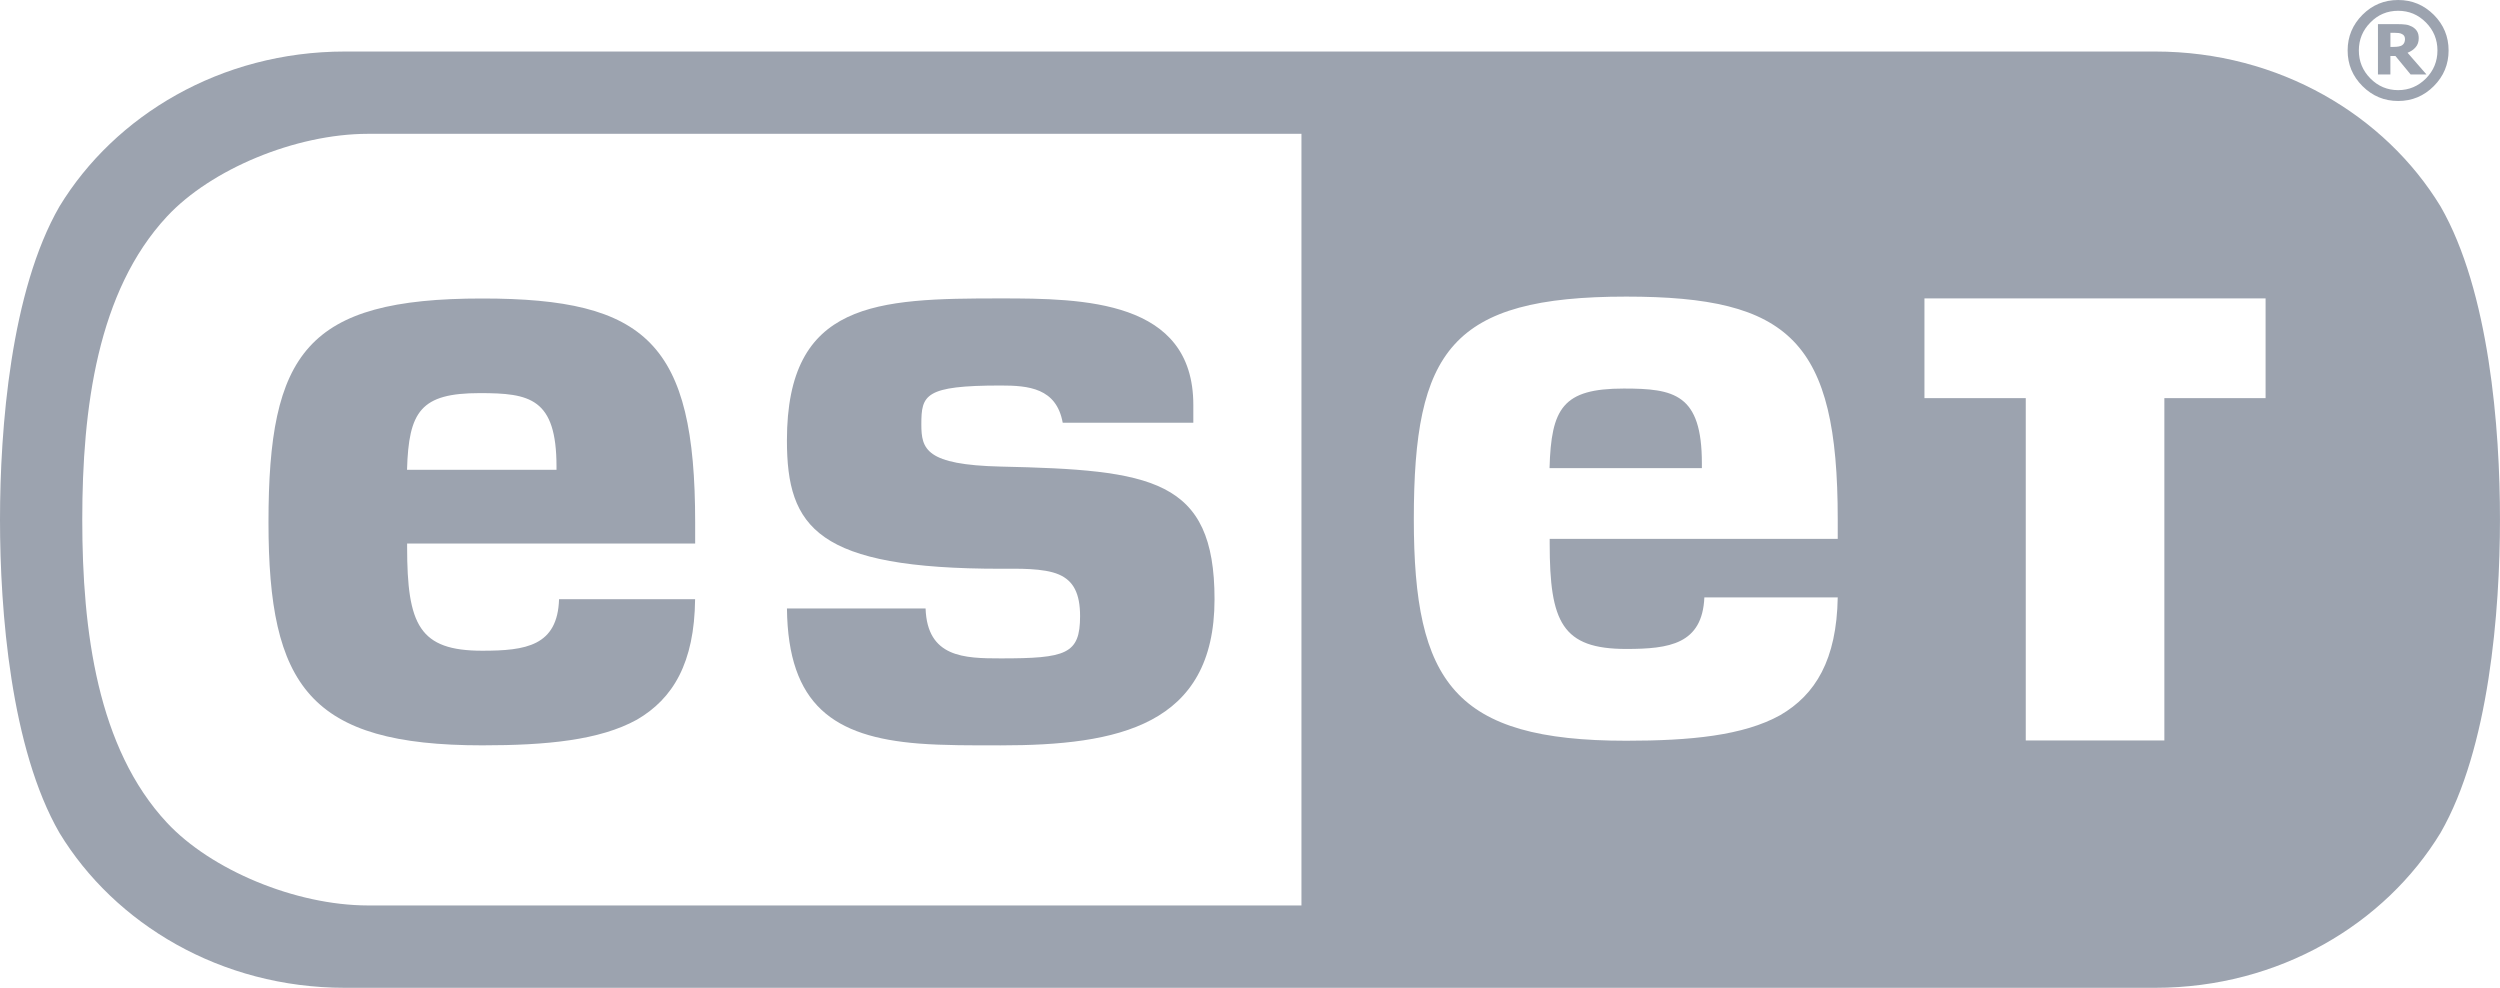 <?xml version="1.0" encoding="utf-8"?>
<!-- Generator: Adobe Illustrator 16.0.3, SVG Export Plug-In . SVG Version: 6.00 Build 0)  -->
<!DOCTYPE svg PUBLIC "-//W3C//DTD SVG 1.1//EN" "http://www.w3.org/Graphics/SVG/1.1/DTD/svg11.dtd">
<svg version="1.1" id="Vrstva_1" xmlns="http://www.w3.org/2000/svg" xmlns:xlink="http://www.w3.org/1999/xlink" x="0px" y="0px"
	 width="83.207px" height="32.876px" viewBox="-16.097 -6.361 83.207 32.876" enable-background="new -16.097 -6.361 83.207 32.876"
	 xml:space="preserve">
<g>
	<g>
		<path fill="#9CA3AF" d="M64.663-3.882h-0.527l-0.507-0.616h-0.167v0.616h-0.414v-1.676h0.639c0.116,0,0.213,0.005,0.285,0.015
			c0.071,0.009,0.142,0.033,0.212,0.07c0.076,0.043,0.132,0.096,0.167,0.156c0.036,0.059,0.054,0.137,0.054,0.226
			c0,0.123-0.033,0.223-0.102,0.301c-0.068,0.081-0.161,0.142-0.27,0.185L64.663-3.882z M63.948-5.061
			c0-0.033-0.008-0.067-0.022-0.096c-0.016-0.03-0.039-0.052-0.076-0.07c-0.033-0.018-0.07-0.03-0.111-0.035
			c-0.042-0.005-0.093-0.008-0.144-0.008h-0.132v0.47h0.1c0.07,0,0.13-0.005,0.178-0.014c0.051-0.01,0.092-0.025,0.121-0.05
			c0.029-0.021,0.051-0.047,0.064-0.081C63.94-4.976,63.948-5.014,63.948-5.061"/>
		<path fill="#9CA3AF" d="M65.399-4.682c0,0.464-0.165,0.859-0.492,1.187C64.578-3.165,64.184-3,63.72-3s-0.857-0.166-1.187-0.495
			c-0.328-0.327-0.494-0.722-0.494-1.187c0-0.462,0.166-0.857,0.494-1.187c0.328-0.327,0.722-0.492,1.187-0.492
			s0.858,0.166,1.188,0.494C65.234-5.539,65.399-5.144,65.399-4.682 M65.028-4.682c0-0.361-0.127-0.672-0.382-0.93
			c-0.257-0.261-0.565-0.39-0.926-0.39s-0.671,0.129-0.924,0.39c-0.257,0.258-0.384,0.57-0.384,0.93
			c0,0.363,0.127,0.672,0.384,0.932c0.253,0.258,0.565,0.389,0.924,0.389c0.361,0,0.669-0.131,0.926-0.389
			C64.901-4.01,65.028-4.319,65.028-4.682"/>
		<g>
			<path fill="#9CA3AF" d="M17.209,15.552c-1.21,0-2.444-0.028-2.5-1.661h-4.614c0.035,3.219,1.561,4.271,4.382,4.495
				c0.852,0.066,1.781,0.061,2.733,0.061c3.888,0,7.116-0.647,7.116-4.863c0-4.016-2.096-4.304-7.117-4.416
				c-2.495-0.058-2.641-0.58-2.641-1.405c0-0.979,0.108-1.293,2.641-1.293c0.927,0,1.854,0.083,2.064,1.238h4.347V7.114
				c0-3.495-3.662-3.543-6.412-3.543c-4.125,0-7.114,0.094-7.114,4.725c0,2.912,1.005,4.273,7.114,4.273
				c0.553,0,1.429-0.031,1.942,0.193c0.478,0.208,0.701,0.626,0.701,1.383C19.851,15.415,19.386,15.552,17.209,15.552z"/>
			<path fill="#9CA3AF" d="M37.945,6.571c-2.033,0-2.413,0.658-2.469,2.649h5.07V9.062C40.548,6.744,39.617,6.571,37.945,6.571z"/>
			<path fill="#9CA3AF" d="M65.13,0.507c-1.839-3.022-5.362-5.153-9.496-5.153H-4.62c-4.134,0-7.657,2.133-9.496,5.153
				c-1.623,2.813-1.981,7.393-1.981,10.429c0,3.034,0.358,7.615,1.981,10.427c1.838,3.022,5.362,5.153,9.496,5.153h60.253
				c4.133,0,7.657-2.133,9.495-5.153c1.621-2.812,1.981-7.393,1.981-10.429C67.112,7.899,66.751,3.32,65.13,0.507z M27.219,23.775
				H-3.854c-2.41-0.004-5.222-1.183-6.686-2.754c-2.314-2.481-2.819-6.38-2.819-10.086c0-3.708,0.505-7.604,2.819-10.09
				c1.462-1.572,4.275-2.749,6.686-2.752h31.073V23.775z M45.069,11.574h-9.588v0.159c0,2.614,0.413,3.505,2.547,3.505
				c1.437,0,2.533-0.16,2.601-1.716h4.439c-0.035,2.077-0.741,3.24-1.915,3.92c-1.225,0.681-2.987,0.851-5.126,0.851
				c-5.719,0-7.068-1.938-7.068-7.377c0-5.607,1.238-7.405,7.068-7.405c5.448,0,7.041,1.472,7.041,7.405V11.574z M59.306,6.891
				h-3.367v11.392h-4.613V6.891h-3.372v-3.32h11.354v3.32H59.306z"/>
			<path fill="#9CA3AF" d="M-7.161,11.023c0,5.46,1.367,7.423,7.116,7.423c2.138,0,3.907-0.169,5.146-0.854
				c1.2-0.697,1.915-1.886,1.937-4.011H2.51c-0.048,1.557-1.105,1.716-2.555,1.716c-2.095,0-2.502-0.853-2.502-3.457v-0.111h9.587
				v-0.704c0-5.959-1.612-7.451-7.085-7.451C-5.906,3.571-7.161,5.393-7.161,11.023z M-0.13,6.723c1.662,0,2.555,0.164,2.555,2.445
				v0.108H-2.55C-2.494,7.329-2.097,6.723-0.13,6.723z"/>
		</g>
	</g>
</g>
</svg>
